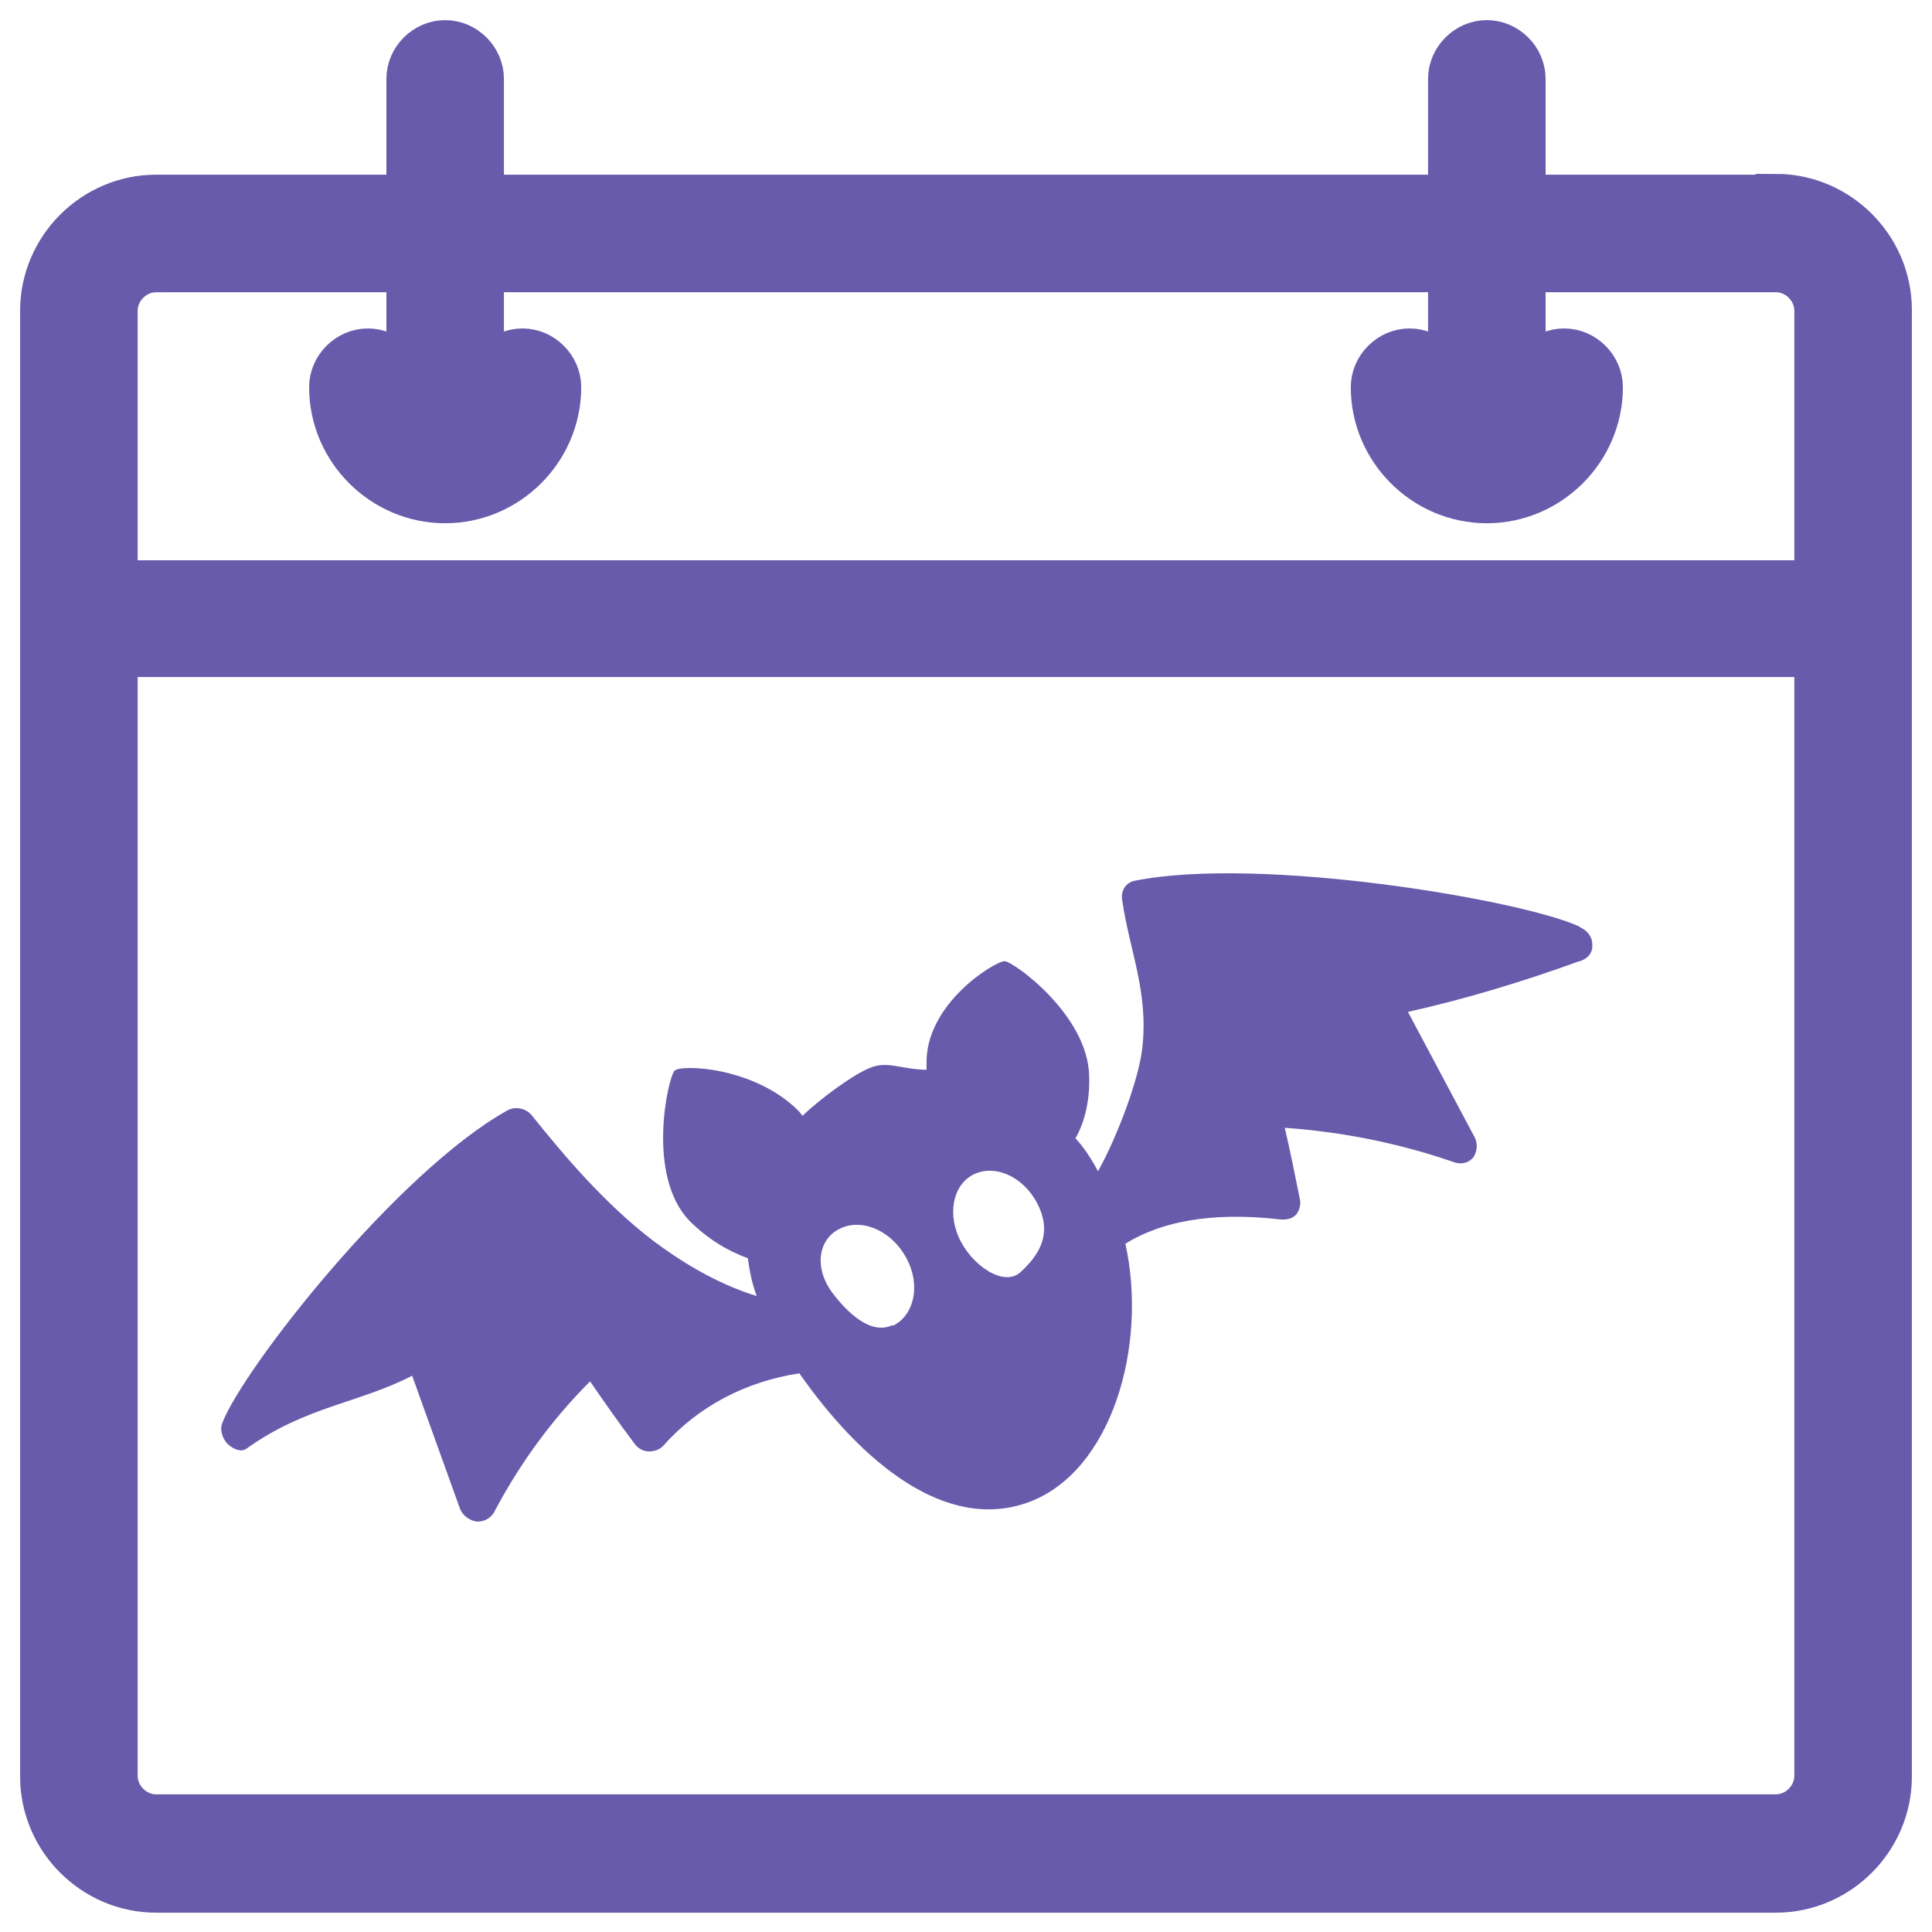<?xml version="1.0" encoding="UTF-8"?>
<svg id="Layer_1" data-name="Layer 1" xmlns="http://www.w3.org/2000/svg" viewBox="0 0 24 24">
  <defs>
    <style>
      .cls-1 {
        stroke: #685bab;
        stroke-width: .5px;
      }

      .cls-1, .cls-2 {
        fill: #685bab;
      }

      .cls-2 {
        stroke-width: 0px;
      }
    </style>
  </defs>
  <g>
    <path class="cls-1" d="M22.06,2.42h-3.11V.98c0-.26-.22-.48-.48-.48s-.48.22-.48.48v1.44H6.01V.98c0-.26-.22-.48-.48-.48s-.48.22-.48.48v1.44H1.94c-.79,0-1.44.65-1.44,1.44v18.21c0,.79.65,1.44,1.44,1.44h20.12c.79,0,1.44-.65,1.44-1.44V3.85c0-.79-.65-1.44-1.44-1.44ZM1.94,3.38h3.11v.96c0,.26.22.48.48.48s.48-.22.48-.48v-.96h11.98v.96c0,.26.22.48.48.48s.48-.22.48-.48v-.96h3.11c.26,0,.48.22.48.48v3.35H1.46v-3.35c0-.26.22-.48.48-.48ZM22.06,22.54H1.94c-.26,0-.48-.22-.48-.48v-13.9h21.08v13.9c0,.26-.22.48-.48.48Z"/>
    <path class="cls-1" d="M5.53,6.25c.79,0,1.44-.65,1.44-1.44,0-.26-.22-.48-.48-.48s-.48.22-.48.48-.22.48-.48.48-.48-.22-.48-.48-.22-.48-.48-.48-.48.22-.48.48c0,.79.65,1.44,1.44,1.44Z"/>
    <path class="cls-1" d="M18.47,6.25c.79,0,1.44-.65,1.44-1.44,0-.26-.22-.48-.48-.48s-.48.22-.48.48-.22.48-.48.48-.48-.22-.48-.48-.22-.48-.48-.48-.48.22-.48.48c0,.79.65,1.44,1.44,1.44Z"/>
  </g>
  <path class="cls-2" d="M19.62,11.51c-.71-.33-3.95-.88-5.52-.57-.11.02-.18.12-.16.24.09.63.33,1.14.25,1.84-.04.37-.3,1.08-.55,1.53-.08-.15-.17-.29-.28-.41.12-.21.18-.48.17-.78-.02-.75-.93-1.41-1.05-1.42-.12,0-.99.53-.97,1.28,0,.03,0,.05,0,.07-.33-.01-.48-.11-.69-.03-.21.08-.62.38-.85.6-.02-.02-.03-.04-.05-.06-.55-.55-1.46-.58-1.54-.5-.08.08-.36,1.31.19,1.87.22.22.47.37.72.46.02.15.05.31.11.47-.52-.16-.97-.45-1.29-.69-.6-.46-1.09-1.04-1.5-1.55-.07-.09-.2-.12-.3-.07-1.37.76-3.29,3.21-3.55,3.89-.03.08,0,.18.06.25.07.07.18.12.25.06.73-.52,1.39-.56,2.05-.9l.59,1.64c.03.09.11.15.2.17.09.01.17-.03.22-.1.32-.61.72-1.16,1.2-1.64.18.26.36.52.55.77.04.06.11.1.18.1.07,0,.13-.02.18-.07.43-.49,1.03-.8,1.69-.9.77,1.1,1.82,1.98,2.85,1.6,1.03-.38,1.48-1.94,1.2-3.21.55-.34,1.26-.38,1.94-.3.07,0,.13-.01.18-.06.04-.05.06-.12.05-.18-.06-.3-.12-.6-.19-.9.71.05,1.42.19,2.11.43.09.03.18,0,.23-.06.05-.07.06-.17.02-.25l-.83-1.56c.72-.16,1.44-.38,2.13-.63.01,0,.02,0,.03-.01.08-.03.14-.1.13-.2,0-.09-.06-.17-.15-.21M11.09,16.46c-.27.13-.56-.15-.75-.4-.23-.31-.18-.67.1-.8.27-.13.64.03.82.37.18.33.1.71-.17.84M12.68,15.8c-.21.2-.62-.09-.77-.43-.15-.34-.05-.7.23-.8.28-.1.62.09.77.43.15.34,0,.59-.23.8"/>
</svg>
